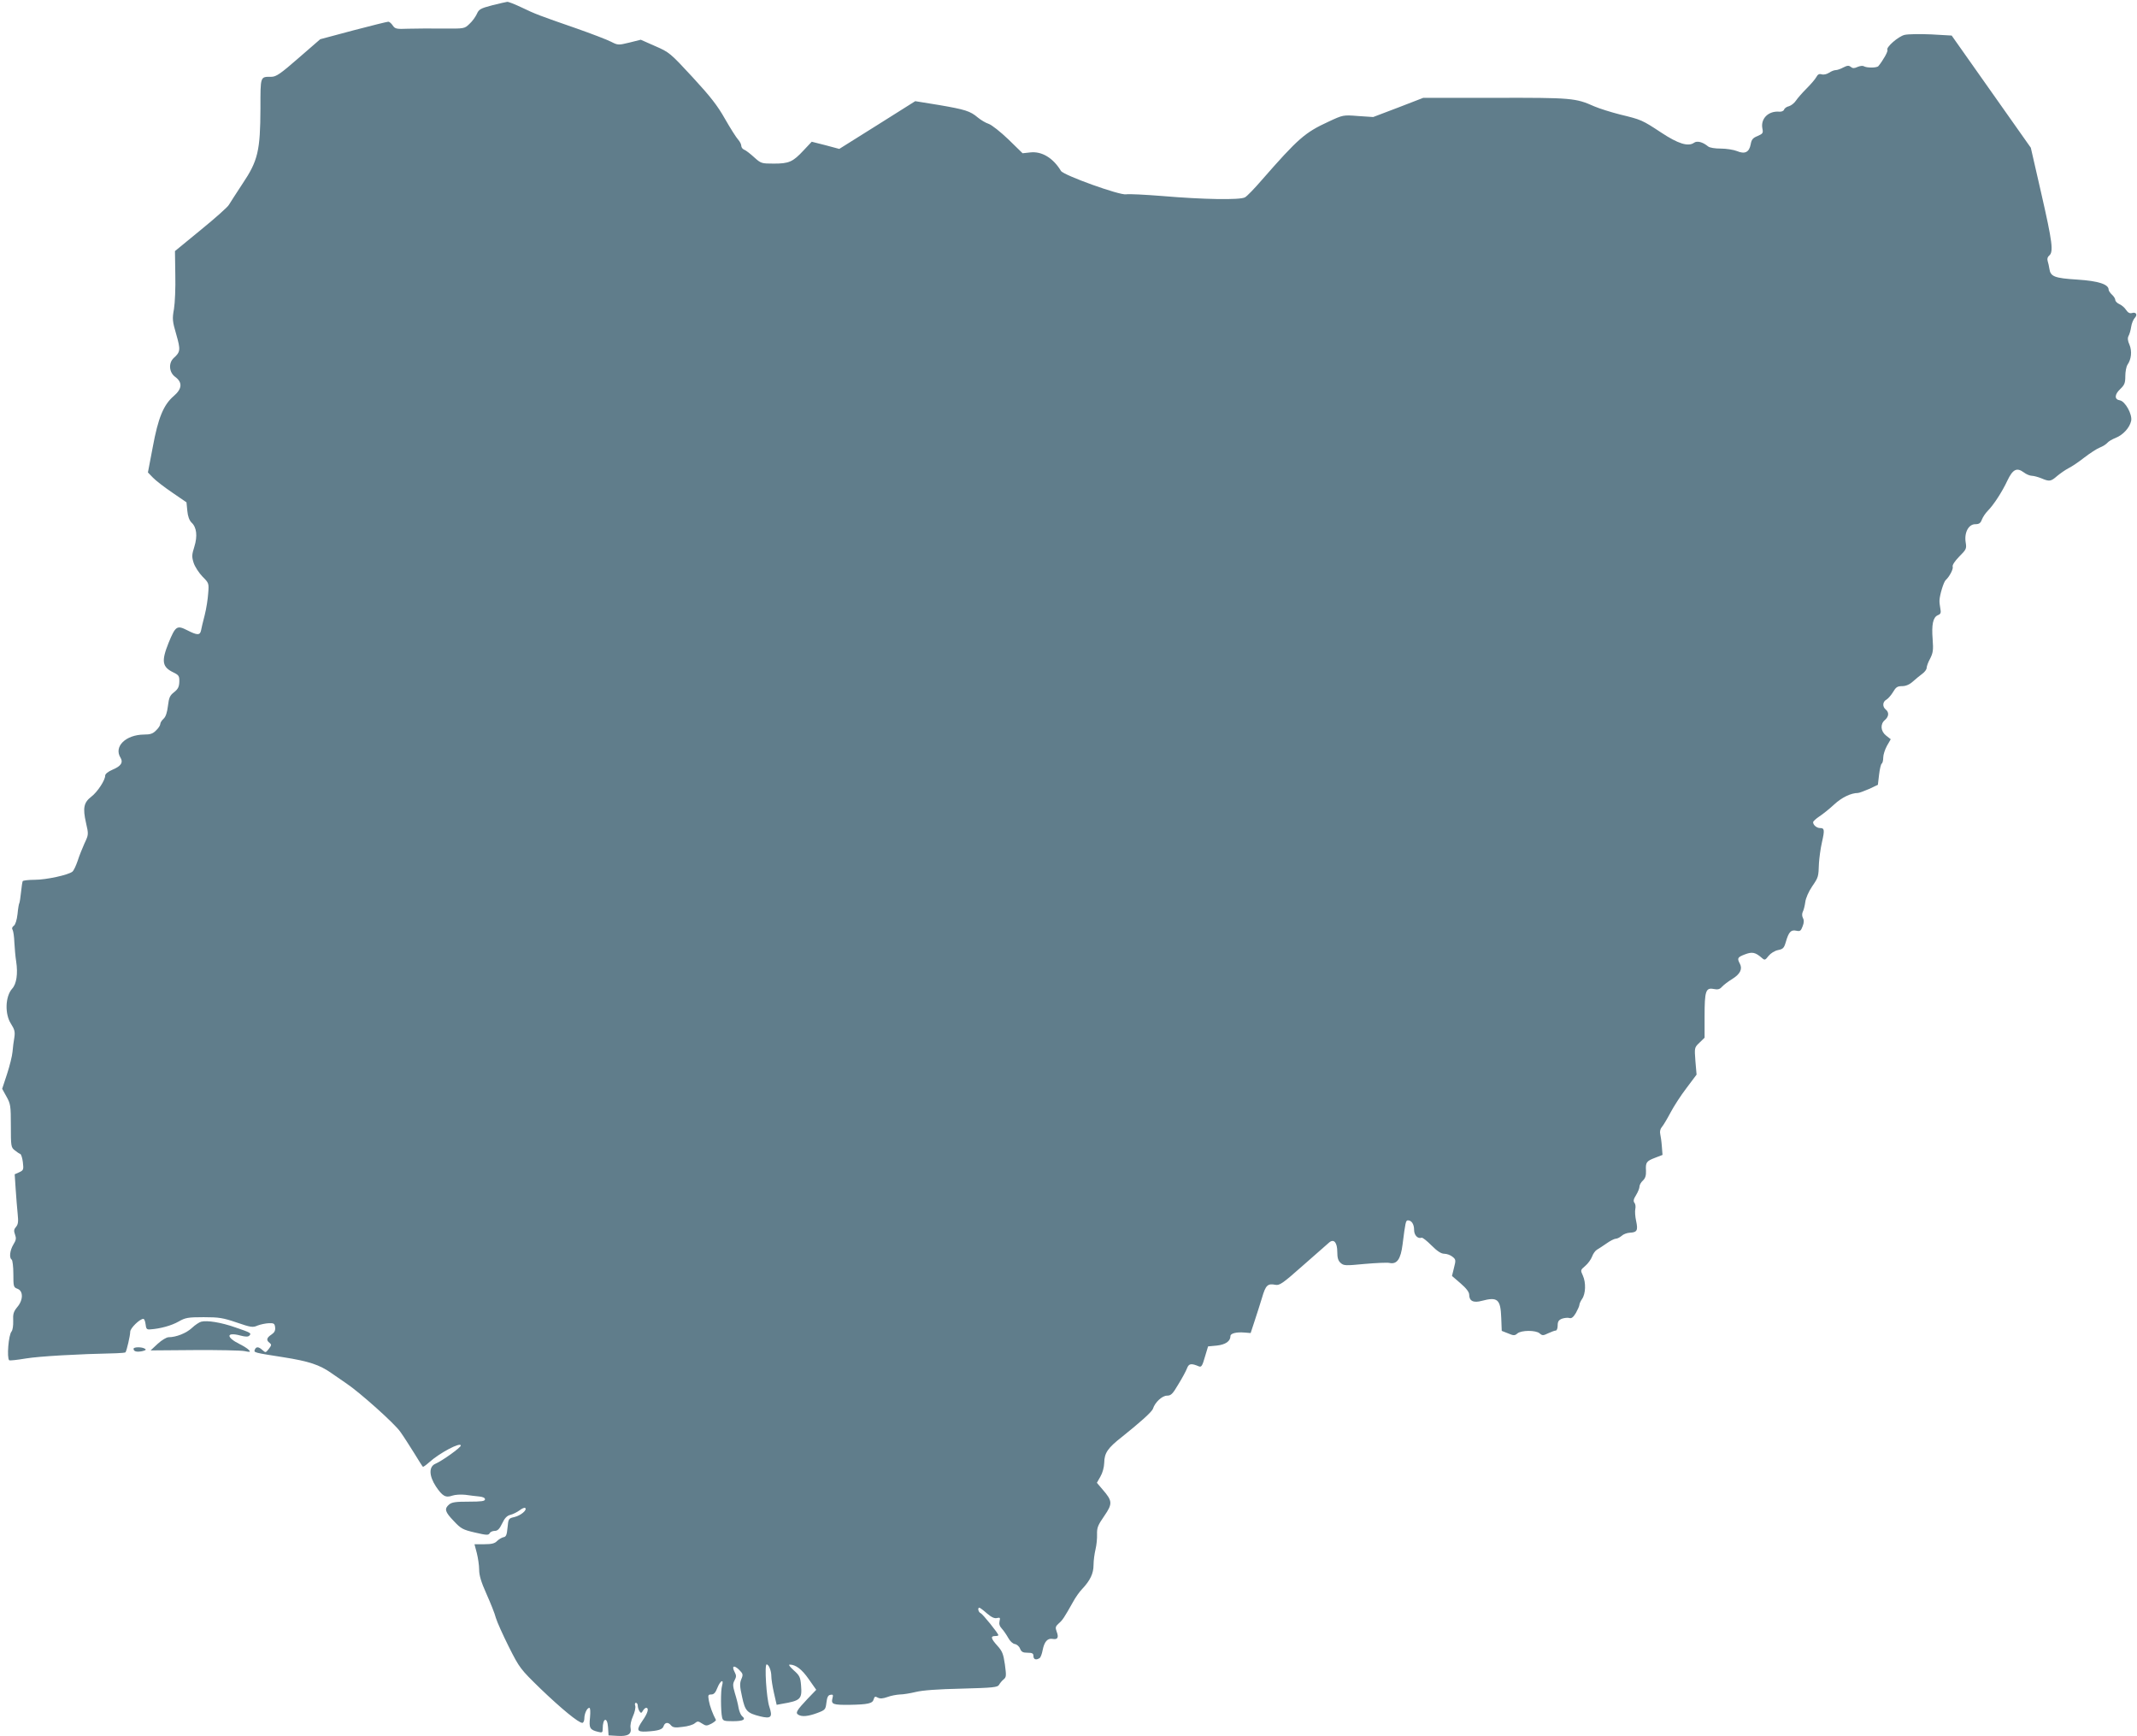<?xml version="1.0" standalone="no"?>
<!DOCTYPE svg PUBLIC "-//W3C//DTD SVG 20010904//EN"
 "http://www.w3.org/TR/2001/REC-SVG-20010904/DTD/svg10.dtd">
<svg version="1.0" xmlns="http://www.w3.org/2000/svg"
 width="1280pt" height="1040pt" viewBox="0 0 1280 1040"
 preserveAspectRatio="xMidYMid meet">
<g transform="translate(0,1040) scale(0.1,-0.1)"
fill="#607d8b" stroke="none">
<path d="M2947 10368 c-69 -18 -79 -24 -91 -52 -8 -17 -27 -44 -44 -59 -30
-29 -30 -29 -158 -28 -71 1 -164 0 -208 -1 -72 -3 -80 -1 -94 20 -8 12 -20 22
-26 22 -6 0 -100 -23 -210 -52 l-198 -53 -129 -112 c-110 -96 -135 -113 -164
-113 -67 0 -65 6 -65 -189 -1 -254 -15 -314 -107 -451 -38 -58 -75 -115 -82
-127 -6 -12 -81 -79 -167 -149 l-156 -128 2 -140 c2 -78 -2 -171 -8 -207 -11
-60 -9 -74 14 -153 26 -91 25 -104 -15 -140 -33 -30 -29 -87 9 -114 44 -33 41
-71 -9 -114 -62 -53 -94 -132 -126 -306 l-29 -152 30 -31 c16 -17 68 -57 115
-89 l86 -59 5 -51 c3 -33 12 -57 25 -70 31 -28 37 -81 17 -145 -15 -48 -16
-59 -4 -97 8 -24 32 -60 53 -82 38 -38 39 -40 34 -100 -2 -33 -11 -92 -21
-131 -10 -38 -20 -80 -22 -92 -6 -29 -23 -29 -83 2 -61 31 -70 25 -111 -75
-45 -112 -39 -146 31 -179 30 -15 34 -21 33 -55 -1 -30 -8 -44 -31 -62 -26
-20 -31 -33 -37 -82 -5 -40 -13 -65 -26 -77 -11 -10 -20 -24 -20 -32 0 -8 -11
-25 -25 -38 -19 -20 -35 -25 -72 -25 -110 -1 -183 -72 -141 -139 17 -28 3 -50
-47 -71 -28 -12 -45 -26 -45 -36 0 -28 -47 -99 -84 -127 -44 -34 -51 -67 -31
-155 16 -70 16 -71 -9 -124 -13 -29 -32 -76 -41 -105 -10 -29 -23 -57 -31 -64
-24 -20 -157 -49 -226 -49 -37 0 -69 -4 -72 -8 -2 -4 -7 -34 -10 -66 -3 -31
-8 -61 -10 -65 -3 -4 -8 -34 -11 -66 -4 -36 -13 -64 -22 -70 -11 -8 -13 -17
-7 -26 4 -8 9 -41 10 -74 2 -33 6 -85 11 -115 11 -72 2 -134 -24 -162 -42 -47
-45 -153 -7 -211 21 -33 25 -47 20 -81 -4 -22 -9 -61 -11 -86 -2 -25 -17 -85
-33 -134 l-29 -88 26 -47 c24 -43 26 -54 26 -174 0 -122 1 -130 23 -147 12
-10 27 -20 33 -22 6 -2 13 -25 16 -50 5 -44 4 -48 -22 -60 l-27 -12 6 -91 c3
-49 9 -116 12 -148 5 -46 2 -62 -10 -76 -13 -15 -14 -24 -6 -46 8 -22 7 -33
-10 -60 -21 -35 -26 -80 -10 -90 5 -3 10 -42 10 -86 0 -76 1 -80 25 -89 35
-13 35 -67 -2 -110 -22 -27 -26 -41 -24 -82 1 -28 -3 -56 -10 -64 -18 -21 -29
-157 -14 -172 2 -3 49 2 102 11 82 13 303 26 540 31 28 1 53 3 55 6 7 10 28
100 28 123 0 21 57 77 79 77 5 0 11 -15 13 -32 3 -28 7 -33 28 -31 61 4 128
23 170 47 40 23 56 26 150 26 92 0 116 -4 198 -32 85 -29 96 -31 125 -18 18 7
48 13 67 14 31 1 35 -2 38 -25 2 -19 -4 -31 -22 -43 -29 -19 -33 -34 -11 -50
12 -10 12 -14 -5 -36 -18 -23 -19 -24 -38 -7 -23 21 -38 22 -46 2 -6 -17 -7
-17 172 -45 152 -24 216 -45 287 -95 28 -19 68 -47 90 -62 78 -52 291 -242
323 -290 19 -26 55 -83 82 -126 27 -44 50 -81 53 -83 2 -2 19 10 38 27 62 56
189 123 189 100 0 -12 -112 -92 -152 -109 -40 -17 -39 -72 3 -136 39 -58 58
-69 98 -55 17 6 52 8 79 5 26 -4 63 -8 82 -10 22 -2 35 -8 35 -17 0 -11 -21
-14 -97 -14 -78 0 -101 -3 -118 -17 -30 -26 -25 -44 28 -99 43 -46 54 -52 127
-69 69 -16 81 -17 88 -4 4 8 18 14 31 14 16 0 28 11 44 45 15 32 29 46 49 51
16 4 40 16 55 27 15 12 31 18 34 14 13 -12 -27 -45 -64 -54 -36 -8 -37 -10
-42 -63 -4 -45 -9 -56 -25 -58 -11 -3 -28 -13 -38 -23 -13 -14 -32 -19 -76
-19 l-59 0 14 -53 c7 -28 14 -73 14 -99 0 -35 12 -75 44 -146 24 -54 50 -118
56 -143 7 -24 42 -102 78 -174 64 -127 69 -133 188 -249 125 -120 229 -206
252 -206 6 0 12 12 12 26 0 29 16 64 30 64 6 0 7 -24 4 -58 -7 -63 -1 -74 49
-86 24 -6 27 -4 27 18 0 67 28 74 32 9 l3 -48 53 -3 c63 -4 86 10 79 48 -3 15
3 45 14 69 11 24 17 52 14 63 -4 10 -2 18 4 18 6 0 11 -8 11 -17 0 -10 5 -25
10 -33 9 -13 12 -13 21 3 5 9 14 17 19 17 19 0 10 -32 -21 -76 -39 -57 -35
-69 22 -66 72 4 98 12 104 33 8 23 28 25 45 3 11 -12 25 -14 69 -8 31 3 64 13
73 22 16 13 20 13 43 -2 23 -15 28 -15 56 -1 16 9 29 19 27 23 -19 35 -37 84
-42 114 -6 34 -5 38 14 38 16 0 26 11 37 40 18 45 40 55 28 13 -9 -30 -8 -154
0 -190 5 -21 11 -23 65 -23 62 0 80 10 55 30 -8 7 -17 28 -21 49 -3 20 -13 60
-22 88 -13 45 -14 56 -2 78 11 21 11 29 0 50 -19 36 -4 43 27 13 24 -24 25
-29 13 -57 -10 -25 -9 -43 5 -106 18 -84 29 -96 108 -116 66 -16 76 -5 55 58
-17 49 -30 253 -16 253 13 0 28 -38 28 -70 0 -17 7 -63 16 -102 l16 -70 32 6
c112 19 121 28 114 112 -4 48 -9 58 -44 89 -22 20 -33 34 -24 34 36 0 73 -28
114 -87 l45 -64 -52 -54 c-64 -68 -74 -84 -56 -95 22 -14 60 -10 114 10 48 18
50 21 55 62 4 33 10 45 24 47 15 3 18 0 12 -21 -9 -36 4 -40 103 -39 109 2
138 8 144 33 5 17 9 19 25 10 13 -7 30 -6 58 4 21 8 55 14 74 15 19 0 62 7 95
15 40 10 133 17 275 20 189 5 216 8 224 23 5 9 17 24 27 32 17 14 17 22 8 90
-9 63 -16 80 -45 112 -39 43 -42 58 -14 58 11 0 20 2 20 5 0 11 -94 127 -106
132 -14 5 -20 33 -8 33 3 0 24 -15 45 -34 28 -24 46 -32 61 -28 18 4 20 2 15
-19 -4 -16 0 -30 14 -45 11 -12 28 -37 38 -55 11 -20 27 -35 40 -37 12 -2 26
-14 31 -28 8 -19 17 -24 45 -24 28 0 35 -4 35 -20 0 -20 16 -26 37 -12 6 4 14
25 18 47 10 51 29 73 59 68 31 -6 39 8 25 44 -9 24 -7 31 13 49 23 20 32 34
85 128 15 28 40 63 55 78 48 51 68 93 68 144 0 27 6 69 12 94 6 25 10 65 9 90
-1 39 5 54 43 109 51 74 50 90 -10 159 l-34 40 21 37 c13 22 22 55 23 83 1 59
21 88 105 154 109 87 181 151 187 170 12 38 55 78 84 78 24 0 34 10 68 68 23
37 46 80 52 96 11 29 25 31 72 11 14 -5 20 4 35 57 l19 63 53 5 c52 6 81 26
81 57 0 16 36 25 84 21 l37 -3 23 70 c13 39 33 102 45 141 22 76 34 87 80 78
25 -5 43 7 167 117 76 67 147 129 156 137 28 23 48 -1 48 -58 0 -34 5 -52 20
-65 19 -17 29 -17 144 -6 69 6 135 9 148 6 45 -10 68 22 79 111 17 133 19 144
32 144 22 0 37 -23 37 -57 0 -32 22 -55 45 -47 6 2 32 -19 59 -46 35 -35 58
-50 77 -50 15 0 37 -8 49 -18 20 -16 21 -20 9 -66 l-12 -49 51 -44 c35 -30 52
-53 52 -68 0 -38 25 -51 76 -37 94 25 112 10 116 -102 l3 -78 38 -15 c33 -14
40 -14 55 -1 23 21 112 21 134 1 16 -14 21 -14 52 1 19 9 39 16 45 16 6 0 11
14 11 30 0 24 6 33 26 41 15 5 35 7 44 4 13 -4 24 5 39 30 11 20 21 42 21 48
0 7 7 23 16 36 22 31 24 98 5 140 -15 33 -15 33 14 58 17 14 35 40 41 56 6 17
19 35 29 41 10 6 37 23 58 38 22 16 47 28 55 28 9 0 24 8 35 17 10 10 32 18
49 19 44 2 50 14 38 70 -6 26 -8 59 -5 72 3 13 1 30 -5 37 -8 10 -6 22 10 47
11 18 20 41 20 50 0 10 9 26 20 36 15 14 20 30 19 59 -3 50 2 58 55 78 l44 17
-4 51 c-2 29 -7 63 -10 76 -3 13 1 30 10 40 8 9 31 47 51 85 20 38 63 105 97
149 l60 80 -7 81 c-6 81 -6 81 24 110 l31 30 0 129 c0 151 7 172 54 163 25 -5
37 -2 50 13 9 10 37 32 62 47 48 30 62 60 45 92 -17 32 -14 38 30 55 44 17 63
13 102 -21 17 -15 20 -14 40 12 13 16 37 31 57 35 30 6 36 12 47 50 17 59 31
73 62 66 23 -5 28 -1 38 26 9 22 9 38 2 50 -6 12 -6 26 -1 37 5 9 12 35 15 58
3 24 20 63 41 94 38 56 38 56 41 140 2 30 9 86 18 125 17 75 15 85 -12 85 -19
0 -41 18 -41 35 0 5 17 21 38 35 20 13 60 45 88 71 45 42 101 69 142 69 7 0
37 11 67 24 l53 25 7 60 c4 34 11 64 16 67 5 3 9 19 9 36 0 17 10 48 22 70
l23 40 -28 22 c-33 26 -36 69 -7 93 24 21 26 46 5 63 -21 17 -19 47 4 59 10 6
28 26 40 46 17 29 26 35 54 35 22 0 44 9 65 28 17 15 42 36 56 46 14 10 26 26
26 35 0 9 9 35 21 56 17 34 20 51 15 115 -7 89 2 132 31 145 18 7 20 15 15 40
-3 16 -6 39 -5 50 2 34 25 109 37 120 23 21 47 67 42 81 -3 9 12 32 39 60 42
42 45 47 39 84 -10 59 17 110 57 110 23 0 32 6 40 28 6 15 21 38 35 52 34 34
86 113 118 182 32 67 56 79 97 49 15 -12 38 -21 49 -21 11 0 37 -7 57 -15 49
-21 57 -19 95 14 18 15 48 36 67 46 19 9 62 38 95 64 34 26 75 53 93 60 18 7
38 20 45 28 6 8 29 22 50 30 45 18 84 61 93 102 8 39 -36 118 -68 123 -33 5
-32 35 2 67 26 25 31 36 31 78 0 27 6 57 13 68 23 33 28 81 12 120 -11 24 -12
40 -6 52 6 10 13 35 16 55 3 21 13 44 21 53 19 19 9 38 -16 30 -13 -4 -24 2
-35 18 -8 13 -26 29 -40 35 -14 6 -25 18 -25 25 0 8 -9 22 -20 32 -11 10 -20
24 -20 30 0 32 -61 52 -185 60 -141 9 -163 18 -170 66 -2 13 -6 33 -10 45 -4
13 -1 25 9 33 27 22 19 82 -47 371 l-63 275 -237 336 -237 336 -122 7 c-68 3
-139 2 -160 -3 -38 -9 -113 -75 -103 -90 5 -8 -26 -63 -54 -97 -9 -11 -70 -12
-89 0 -6 3 -22 1 -36 -5 -19 -9 -29 -9 -40 0 -12 10 -21 9 -45 -3 -16 -9 -37
-16 -46 -16 -9 0 -27 -7 -40 -16 -14 -9 -33 -13 -44 -9 -14 4 -23 0 -32 -17
-7 -13 -33 -43 -58 -68 -25 -25 -54 -58 -64 -73 -9 -14 -28 -29 -41 -33 -14
-3 -27 -12 -30 -21 -3 -8 -16 -13 -28 -12 -65 6 -113 -41 -102 -100 6 -28 3
-32 -29 -46 -28 -11 -36 -21 -41 -50 -9 -47 -35 -60 -82 -40 -20 8 -64 15 -97
15 -35 0 -67 5 -76 13 -33 27 -66 35 -84 22 -35 -25 -96 -6 -197 61 -114 75
-118 77 -246 108 -55 14 -125 36 -155 49 -112 50 -135 52 -594 51 l-430 0
-150 -58 -150 -57 -90 6 c-90 7 -90 7 -178 -34 -141 -65 -181 -100 -398 -348
-44 -51 -90 -99 -102 -105 -29 -17 -251 -13 -497 8 -102 8 -199 13 -215 10
-38 -7 -374 114 -390 140 -47 78 -115 119 -184 111 l-46 -5 -85 83 c-47 45
-100 87 -118 93 -19 6 -48 24 -65 38 -46 39 -76 48 -233 75 l-142 23 -227
-143 -228 -143 -82 22 -83 21 -48 -51 c-65 -70 -88 -80 -179 -80 -74 0 -77 1
-118 38 -23 21 -50 42 -59 45 -10 4 -18 14 -18 24 0 9 -9 26 -19 37 -11 12
-46 67 -78 123 -45 80 -88 135 -195 251 -134 145 -139 149 -224 186 l-86 38
-68 -17 c-66 -16 -69 -16 -110 5 -23 12 -117 48 -208 80 -225 78 -246 86 -329
126 -40 19 -78 34 -85 33 -7 -1 -48 -10 -91 -21z"/>
<path d="M1205 2483 c-11 -3 -36 -19 -55 -37 -34 -32 -95 -56 -140 -56 -13 0
-42 -18 -65 -39 l-43 -40 261 2 c144 1 280 -2 301 -6 33 -7 38 -6 28 5 -6 8
-31 24 -55 36 -85 42 -83 75 3 52 30 -8 46 -8 53 -1 15 15 10 18 -84 50 -85
30 -168 43 -204 34z"/>
<path d="M800 2321 c0 -16 17 -21 50 -15 22 5 28 9 18 15 -18 12 -68 11 -68 0z"/>
</g>
</svg>
